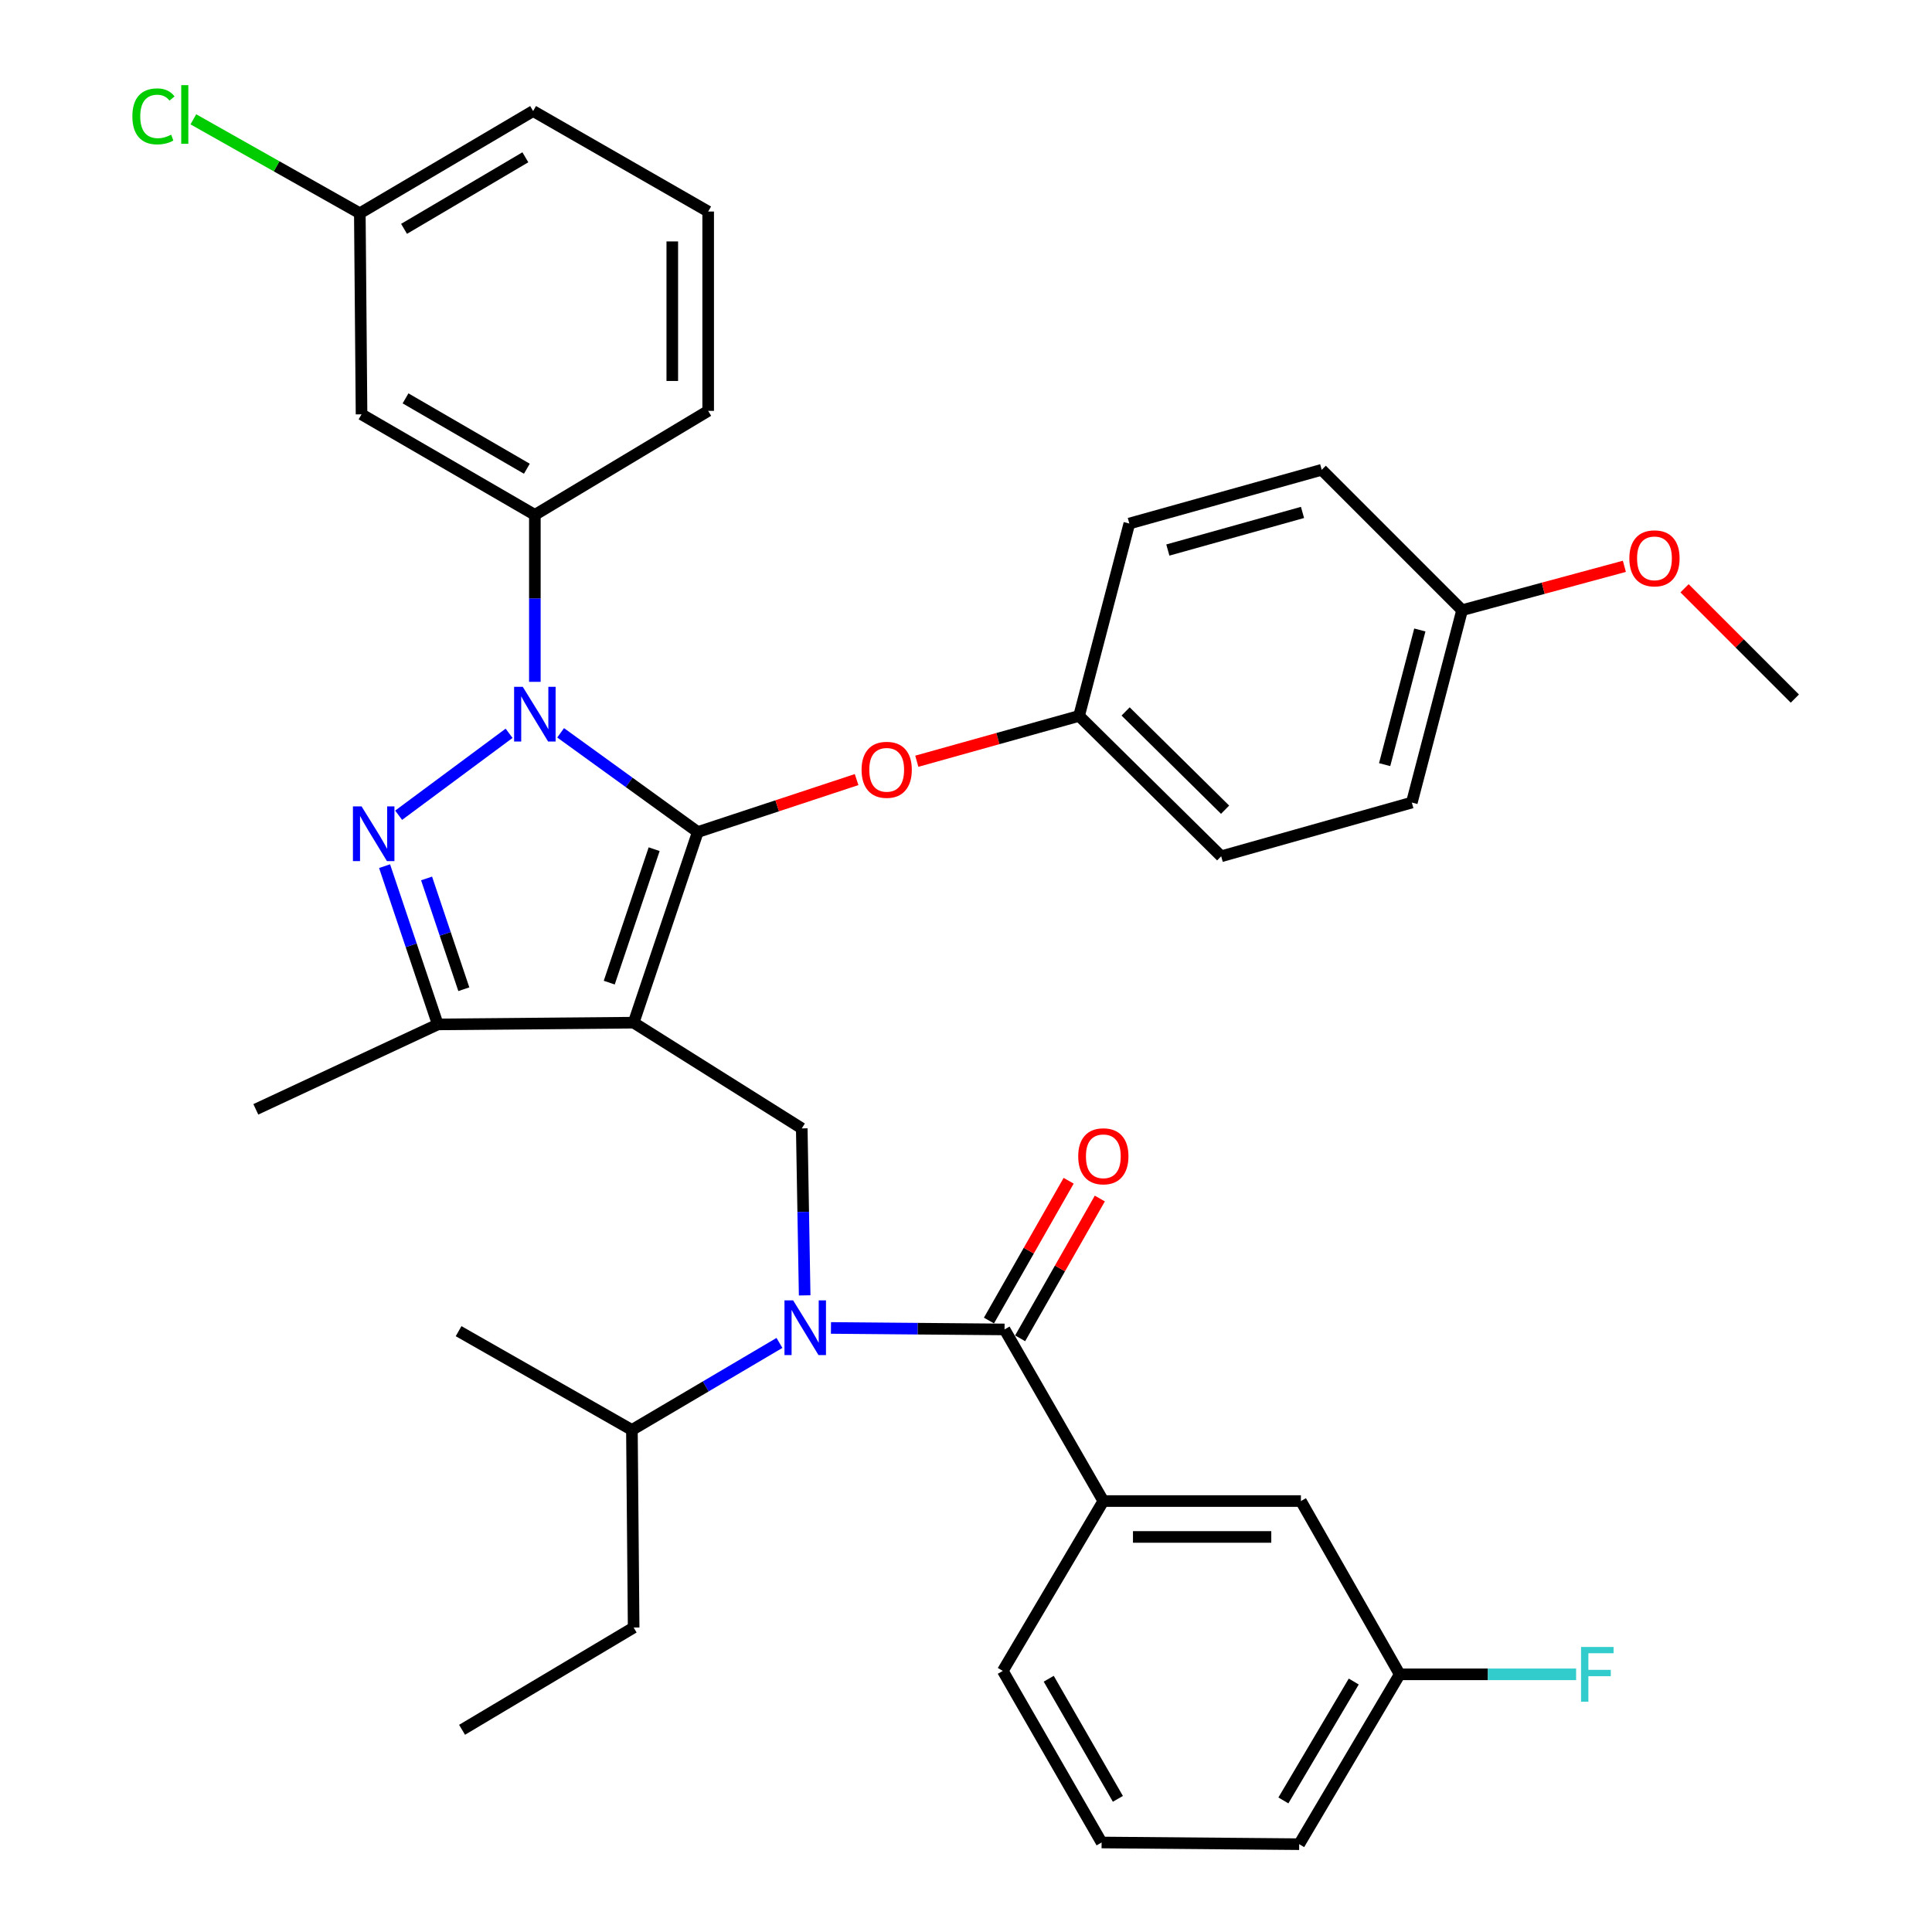 <?xml version='1.0' encoding='iso-8859-1'?>
<svg version='1.1' baseProfile='full'
              xmlns='http://www.w3.org/2000/svg'
                      xmlns:rdkit='http://www.rdkit.org/xml'
                      xmlns:xlink='http://www.w3.org/1999/xlink'
                  xml:space='preserve'
width='1000px' height='1000px' viewBox='0 0 1000 1000'>
<!-- END OF HEADER -->
<rect style='opacity:1.0;fill:#FFFFFF;stroke:none' width='1000' height='1000' x='0' y='0'> </rect>
<path class='bond-0' d='M 414.99,584.059 L 327.974,529.334' style='fill:none;fill-rule:evenodd;stroke:#000000;stroke-width:6px;stroke-linecap:butt;stroke-linejoin:miter;stroke-opacity:1' />
<path class='bond-1' d='M 414.99,584.059 L 415.742,627.272' style='fill:none;fill-rule:evenodd;stroke:#000000;stroke-width:6px;stroke-linecap:butt;stroke-linejoin:miter;stroke-opacity:1' />
<path class='bond-1' d='M 415.742,627.272 L 416.494,670.485' style='fill:none;fill-rule:evenodd;stroke:#0000FF;stroke-width:6px;stroke-linecap:butt;stroke-linejoin:miter;stroke-opacity:1' />
<path class='bond-2' d='M 571.085,776.944 L 673.353,776.944' style='fill:none;fill-rule:evenodd;stroke:#000000;stroke-width:6px;stroke-linecap:butt;stroke-linejoin:miter;stroke-opacity:1' />
<path class='bond-2' d='M 586.425,795.519 L 658.013,795.519' style='fill:none;fill-rule:evenodd;stroke:#000000;stroke-width:6px;stroke-linecap:butt;stroke-linejoin:miter;stroke-opacity:1' />
<path class='bond-3' d='M 571.085,776.944 L 519.053,864.857' style='fill:none;fill-rule:evenodd;stroke:#000000;stroke-width:6px;stroke-linecap:butt;stroke-linejoin:miter;stroke-opacity:1' />
<path class='bond-4' d='M 571.085,776.944 L 519.951,688.112' style='fill:none;fill-rule:evenodd;stroke:#000000;stroke-width:6px;stroke-linecap:butt;stroke-linejoin:miter;stroke-opacity:1' />
<path class='bond-5' d='M 430.105,687.339 L 475.028,687.726' style='fill:none;fill-rule:evenodd;stroke:#0000FF;stroke-width:6px;stroke-linecap:butt;stroke-linejoin:miter;stroke-opacity:1' />
<path class='bond-5' d='M 475.028,687.726 L 519.951,688.112' style='fill:none;fill-rule:evenodd;stroke:#000000;stroke-width:6px;stroke-linecap:butt;stroke-linejoin:miter;stroke-opacity:1' />
<path class='bond-6' d='M 403.441,695.096 L 365.259,717.62' style='fill:none;fill-rule:evenodd;stroke:#0000FF;stroke-width:6px;stroke-linecap:butt;stroke-linejoin:miter;stroke-opacity:1' />
<path class='bond-6' d='M 365.259,717.62 L 327.076,740.144' style='fill:none;fill-rule:evenodd;stroke:#000000;stroke-width:6px;stroke-linecap:butt;stroke-linejoin:miter;stroke-opacity:1' />
<path class='bond-7' d='M 528.02,692.712 L 548.644,656.533' style='fill:none;fill-rule:evenodd;stroke:#000000;stroke-width:6px;stroke-linecap:butt;stroke-linejoin:miter;stroke-opacity:1' />
<path class='bond-7' d='M 548.644,656.533 L 569.268,620.354' style='fill:none;fill-rule:evenodd;stroke:#FF0000;stroke-width:6px;stroke-linecap:butt;stroke-linejoin:miter;stroke-opacity:1' />
<path class='bond-7' d='M 511.882,683.512 L 532.507,647.334' style='fill:none;fill-rule:evenodd;stroke:#000000;stroke-width:6px;stroke-linecap:butt;stroke-linejoin:miter;stroke-opacity:1' />
<path class='bond-7' d='M 532.507,647.334 L 553.131,611.155' style='fill:none;fill-rule:evenodd;stroke:#FF0000;stroke-width:6px;stroke-linecap:butt;stroke-linejoin:miter;stroke-opacity:1' />
<path class='bond-8' d='M 673.353,776.944 L 724.487,866.632' style='fill:none;fill-rule:evenodd;stroke:#000000;stroke-width:6px;stroke-linecap:butt;stroke-linejoin:miter;stroke-opacity:1' />
<path class='bond-9' d='M 724.487,866.632 L 770.138,866.632' style='fill:none;fill-rule:evenodd;stroke:#000000;stroke-width:6px;stroke-linecap:butt;stroke-linejoin:miter;stroke-opacity:1' />
<path class='bond-9' d='M 770.138,866.632 L 815.788,866.632' style='fill:none;fill-rule:evenodd;stroke:#33CCCC;stroke-width:6px;stroke-linecap:butt;stroke-linejoin:miter;stroke-opacity:1' />
<path class='bond-10' d='M 724.487,866.632 L 672.455,954.545' style='fill:none;fill-rule:evenodd;stroke:#000000;stroke-width:6px;stroke-linecap:butt;stroke-linejoin:miter;stroke-opacity:1' />
<path class='bond-10' d='M 700.697,870.358 L 664.275,931.897' style='fill:none;fill-rule:evenodd;stroke:#000000;stroke-width:6px;stroke-linecap:butt;stroke-linejoin:miter;stroke-opacity:1' />
<path class='bond-11' d='M 290.182,379.308 L 325.677,404.982' style='fill:none;fill-rule:evenodd;stroke:#0000FF;stroke-width:6px;stroke-linecap:butt;stroke-linejoin:miter;stroke-opacity:1' />
<path class='bond-11' d='M 325.677,404.982 L 361.173,430.657' style='fill:none;fill-rule:evenodd;stroke:#000000;stroke-width:6px;stroke-linecap:butt;stroke-linejoin:miter;stroke-opacity:1' />
<path class='bond-12' d='M 263.503,379.553 L 206.338,421.967' style='fill:none;fill-rule:evenodd;stroke:#0000FF;stroke-width:6px;stroke-linecap:butt;stroke-linejoin:miter;stroke-opacity:1' />
<path class='bond-13' d='M 276.84,352.918 L 276.84,309.705' style='fill:none;fill-rule:evenodd;stroke:#0000FF;stroke-width:6px;stroke-linecap:butt;stroke-linejoin:miter;stroke-opacity:1' />
<path class='bond-13' d='M 276.84,309.705 L 276.84,266.492' style='fill:none;fill-rule:evenodd;stroke:#000000;stroke-width:6px;stroke-linecap:butt;stroke-linejoin:miter;stroke-opacity:1' />
<path class='bond-14' d='M 361.173,430.657 L 402.275,417.083' style='fill:none;fill-rule:evenodd;stroke:#000000;stroke-width:6px;stroke-linecap:butt;stroke-linejoin:miter;stroke-opacity:1' />
<path class='bond-14' d='M 402.275,417.083 L 443.377,403.51' style='fill:none;fill-rule:evenodd;stroke:#FF0000;stroke-width:6px;stroke-linecap:butt;stroke-linejoin:miter;stroke-opacity:1' />
<path class='bond-15' d='M 361.173,430.657 L 327.974,529.334' style='fill:none;fill-rule:evenodd;stroke:#000000;stroke-width:6px;stroke-linecap:butt;stroke-linejoin:miter;stroke-opacity:1' />
<path class='bond-15' d='M 338.587,439.535 L 315.348,508.609' style='fill:none;fill-rule:evenodd;stroke:#000000;stroke-width:6px;stroke-linecap:butt;stroke-linejoin:miter;stroke-opacity:1' />
<path class='bond-16' d='M 327.974,529.334 L 226.604,530.231' style='fill:none;fill-rule:evenodd;stroke:#000000;stroke-width:6px;stroke-linecap:butt;stroke-linejoin:miter;stroke-opacity:1' />
<path class='bond-17' d='M 226.604,530.231 L 132.416,574.193' style='fill:none;fill-rule:evenodd;stroke:#000000;stroke-width:6px;stroke-linecap:butt;stroke-linejoin:miter;stroke-opacity:1' />
<path class='bond-18' d='M 226.604,530.231 L 212.829,489.274' style='fill:none;fill-rule:evenodd;stroke:#000000;stroke-width:6px;stroke-linecap:butt;stroke-linejoin:miter;stroke-opacity:1' />
<path class='bond-18' d='M 212.829,489.274 L 199.054,448.317' style='fill:none;fill-rule:evenodd;stroke:#0000FF;stroke-width:6px;stroke-linecap:butt;stroke-linejoin:miter;stroke-opacity:1' />
<path class='bond-18' d='M 240.078,512.023 L 230.435,483.353' style='fill:none;fill-rule:evenodd;stroke:#000000;stroke-width:6px;stroke-linecap:butt;stroke-linejoin:miter;stroke-opacity:1' />
<path class='bond-18' d='M 230.435,483.353 L 220.793,454.683' style='fill:none;fill-rule:evenodd;stroke:#0000FF;stroke-width:6px;stroke-linecap:butt;stroke-linejoin:miter;stroke-opacity:1' />
<path class='bond-19' d='M 327.076,740.144 L 327.974,842.412' style='fill:none;fill-rule:evenodd;stroke:#000000;stroke-width:6px;stroke-linecap:butt;stroke-linejoin:miter;stroke-opacity:1' />
<path class='bond-20' d='M 327.076,740.144 L 237.367,689.01' style='fill:none;fill-rule:evenodd;stroke:#000000;stroke-width:6px;stroke-linecap:butt;stroke-linejoin:miter;stroke-opacity:1' />
<path class='bond-21' d='M 327.974,842.412 L 239.163,895.341' style='fill:none;fill-rule:evenodd;stroke:#000000;stroke-width:6px;stroke-linecap:butt;stroke-linejoin:miter;stroke-opacity:1' />
<path class='bond-22' d='M 474.536,394.014 L 516.531,382.284' style='fill:none;fill-rule:evenodd;stroke:#FF0000;stroke-width:6px;stroke-linecap:butt;stroke-linejoin:miter;stroke-opacity:1' />
<path class='bond-22' d='M 516.531,382.284 L 558.526,370.555' style='fill:none;fill-rule:evenodd;stroke:#000000;stroke-width:6px;stroke-linecap:butt;stroke-linejoin:miter;stroke-opacity:1' />
<path class='bond-23' d='M 730.761,415.404 L 756.777,315.83' style='fill:none;fill-rule:evenodd;stroke:#000000;stroke-width:6px;stroke-linecap:butt;stroke-linejoin:miter;stroke-opacity:1' />
<path class='bond-23' d='M 716.692,395.773 L 734.903,326.07' style='fill:none;fill-rule:evenodd;stroke:#000000;stroke-width:6px;stroke-linecap:butt;stroke-linejoin:miter;stroke-opacity:1' />
<path class='bond-24' d='M 730.761,415.404 L 632.085,443.216' style='fill:none;fill-rule:evenodd;stroke:#000000;stroke-width:6px;stroke-linecap:butt;stroke-linejoin:miter;stroke-opacity:1' />
<path class='bond-25' d='M 756.777,315.83 L 684.116,243.169' style='fill:none;fill-rule:evenodd;stroke:#000000;stroke-width:6px;stroke-linecap:butt;stroke-linejoin:miter;stroke-opacity:1' />
<path class='bond-26' d='M 756.777,315.83 L 798.775,304.478' style='fill:none;fill-rule:evenodd;stroke:#000000;stroke-width:6px;stroke-linecap:butt;stroke-linejoin:miter;stroke-opacity:1' />
<path class='bond-26' d='M 798.775,304.478 L 840.773,293.127' style='fill:none;fill-rule:evenodd;stroke:#FF0000;stroke-width:6px;stroke-linecap:butt;stroke-linejoin:miter;stroke-opacity:1' />
<path class='bond-27' d='M 684.116,243.169 L 584.542,270.981' style='fill:none;fill-rule:evenodd;stroke:#000000;stroke-width:6px;stroke-linecap:butt;stroke-linejoin:miter;stroke-opacity:1' />
<path class='bond-27' d='M 674.177,265.231 L 604.475,284.7' style='fill:none;fill-rule:evenodd;stroke:#000000;stroke-width:6px;stroke-linecap:butt;stroke-linejoin:miter;stroke-opacity:1' />
<path class='bond-28' d='M 276.84,266.492 L 187.131,214.46' style='fill:none;fill-rule:evenodd;stroke:#000000;stroke-width:6px;stroke-linecap:butt;stroke-linejoin:miter;stroke-opacity:1' />
<path class='bond-28' d='M 272.704,242.618 L 209.907,206.196' style='fill:none;fill-rule:evenodd;stroke:#000000;stroke-width:6px;stroke-linecap:butt;stroke-linejoin:miter;stroke-opacity:1' />
<path class='bond-29' d='M 276.84,266.492 L 366.549,212.664' style='fill:none;fill-rule:evenodd;stroke:#000000;stroke-width:6px;stroke-linecap:butt;stroke-linejoin:miter;stroke-opacity:1' />
<path class='bond-30' d='M 187.131,214.46 L 186.244,110.386' style='fill:none;fill-rule:evenodd;stroke:#000000;stroke-width:6px;stroke-linecap:butt;stroke-linejoin:miter;stroke-opacity:1' />
<path class='bond-31' d='M 186.244,110.386 L 275.942,57.477' style='fill:none;fill-rule:evenodd;stroke:#000000;stroke-width:6px;stroke-linecap:butt;stroke-linejoin:miter;stroke-opacity:1' />
<path class='bond-31' d='M 209.136,118.449 L 271.925,81.413' style='fill:none;fill-rule:evenodd;stroke:#000000;stroke-width:6px;stroke-linecap:butt;stroke-linejoin:miter;stroke-opacity:1' />
<path class='bond-32' d='M 186.244,110.386 L 143.161,86.072' style='fill:none;fill-rule:evenodd;stroke:#000000;stroke-width:6px;stroke-linecap:butt;stroke-linejoin:miter;stroke-opacity:1' />
<path class='bond-32' d='M 143.161,86.072 L 100.078,61.758' style='fill:none;fill-rule:evenodd;stroke:#00CC00;stroke-width:6px;stroke-linecap:butt;stroke-linejoin:miter;stroke-opacity:1' />
<path class='bond-33' d='M 366.549,212.664 L 366.549,109.488' style='fill:none;fill-rule:evenodd;stroke:#000000;stroke-width:6px;stroke-linecap:butt;stroke-linejoin:miter;stroke-opacity:1' />
<path class='bond-33' d='M 347.974,197.188 L 347.974,124.964' style='fill:none;fill-rule:evenodd;stroke:#000000;stroke-width:6px;stroke-linecap:butt;stroke-linejoin:miter;stroke-opacity:1' />
<path class='bond-34' d='M 366.549,109.488 L 275.942,57.477' style='fill:none;fill-rule:evenodd;stroke:#000000;stroke-width:6px;stroke-linecap:butt;stroke-linejoin:miter;stroke-opacity:1' />
<path class='bond-35' d='M 584.542,270.981 L 558.526,370.555' style='fill:none;fill-rule:evenodd;stroke:#000000;stroke-width:6px;stroke-linecap:butt;stroke-linejoin:miter;stroke-opacity:1' />
<path class='bond-36' d='M 558.526,370.555 L 632.085,443.216' style='fill:none;fill-rule:evenodd;stroke:#000000;stroke-width:6px;stroke-linecap:butt;stroke-linejoin:miter;stroke-opacity:1' />
<path class='bond-36' d='M 582.614,368.239 L 634.105,419.102' style='fill:none;fill-rule:evenodd;stroke:#000000;stroke-width:6px;stroke-linecap:butt;stroke-linejoin:miter;stroke-opacity:1' />
<path class='bond-37' d='M 871.921,304.488 L 900.467,333.037' style='fill:none;fill-rule:evenodd;stroke:#FF0000;stroke-width:6px;stroke-linecap:butt;stroke-linejoin:miter;stroke-opacity:1' />
<path class='bond-37' d='M 900.467,333.037 L 929.013,361.587' style='fill:none;fill-rule:evenodd;stroke:#000000;stroke-width:6px;stroke-linecap:butt;stroke-linejoin:miter;stroke-opacity:1' />
<path class='bond-38' d='M 519.053,864.857 L 570.187,953.668' style='fill:none;fill-rule:evenodd;stroke:#000000;stroke-width:6px;stroke-linecap:butt;stroke-linejoin:miter;stroke-opacity:1' />
<path class='bond-38' d='M 542.821,868.91 L 578.615,931.078' style='fill:none;fill-rule:evenodd;stroke:#000000;stroke-width:6px;stroke-linecap:butt;stroke-linejoin:miter;stroke-opacity:1' />
<path class='bond-39' d='M 570.187,953.668 L 672.455,954.545' style='fill:none;fill-rule:evenodd;stroke:#000000;stroke-width:6px;stroke-linecap:butt;stroke-linejoin:miter;stroke-opacity:1' />
<path  class='atom-2' d='M 410.525 673.065
L 419.805 688.065
Q 420.725 689.545, 422.205 692.225
Q 423.685 694.905, 423.765 695.065
L 423.765 673.065
L 427.525 673.065
L 427.525 701.385
L 423.645 701.385
L 413.685 684.985
Q 412.525 683.065, 411.285 680.865
Q 410.085 678.665, 409.725 677.985
L 409.725 701.385
L 406.045 701.385
L 406.045 673.065
L 410.525 673.065
' fill='#0000FF'/>
<path  class='atom-4' d='M 558.085 598.494
Q 558.085 591.694, 561.445 587.894
Q 564.805 584.094, 571.085 584.094
Q 577.365 584.094, 580.725 587.894
Q 584.085 591.694, 584.085 598.494
Q 584.085 605.374, 580.685 609.294
Q 577.285 613.174, 571.085 613.174
Q 564.845 613.174, 561.445 609.294
Q 558.085 605.414, 558.085 598.494
M 571.085 609.974
Q 575.405 609.974, 577.725 607.094
Q 580.085 604.174, 580.085 598.494
Q 580.085 592.934, 577.725 590.134
Q 575.405 587.294, 571.085 587.294
Q 566.765 587.294, 564.405 590.094
Q 562.085 592.894, 562.085 598.494
Q 562.085 604.214, 564.405 607.094
Q 566.765 609.974, 571.085 609.974
' fill='#FF0000'/>
<path  class='atom-7' d='M 270.58 355.497
L 279.86 370.497
Q 280.78 371.977, 282.26 374.657
Q 283.74 377.337, 283.82 377.497
L 283.82 355.497
L 287.58 355.497
L 287.58 383.817
L 283.7 383.817
L 273.74 367.417
Q 272.58 365.497, 271.34 363.297
Q 270.14 361.097, 269.78 360.417
L 269.78 383.817
L 266.1 383.817
L 266.1 355.497
L 270.58 355.497
' fill='#0000FF'/>
<path  class='atom-11' d='M 187.156 417.395
L 196.436 432.395
Q 197.356 433.875, 198.836 436.555
Q 200.316 439.235, 200.396 439.395
L 200.396 417.395
L 204.156 417.395
L 204.156 445.715
L 200.276 445.715
L 190.316 429.315
Q 189.156 427.395, 187.916 425.195
Q 186.716 422.995, 186.356 422.315
L 186.356 445.715
L 182.676 445.715
L 182.676 417.395
L 187.156 417.395
' fill='#0000FF'/>
<path  class='atom-16' d='M 445.951 398.447
Q 445.951 391.647, 449.311 387.847
Q 452.671 384.047, 458.951 384.047
Q 465.231 384.047, 468.591 387.847
Q 471.951 391.647, 471.951 398.447
Q 471.951 405.327, 468.551 409.247
Q 465.151 413.127, 458.951 413.127
Q 452.711 413.127, 449.311 409.247
Q 445.951 405.367, 445.951 398.447
M 458.951 409.927
Q 463.271 409.927, 465.591 407.047
Q 467.951 404.127, 467.951 398.447
Q 467.951 392.887, 465.591 390.087
Q 463.271 387.247, 458.951 387.247
Q 454.631 387.247, 452.271 390.047
Q 449.951 392.847, 449.951 398.447
Q 449.951 404.167, 452.271 407.047
Q 454.631 409.927, 458.951 409.927
' fill='#FF0000'/>
<path  class='atom-27' d='M 68.517 60.232
Q 68.517 53.192, 71.797 49.512
Q 75.117 45.792, 81.397 45.792
Q 87.237 45.792, 90.357 49.912
L 87.717 52.072
Q 85.437 49.072, 81.397 49.072
Q 77.117 49.072, 74.837 51.952
Q 72.597 54.792, 72.597 60.232
Q 72.597 65.832, 74.917 68.712
Q 77.277 71.592, 81.837 71.592
Q 84.957 71.592, 88.597 69.712
L 89.717 72.712
Q 88.237 73.672, 85.997 74.232
Q 83.757 74.792, 81.277 74.792
Q 75.117 74.792, 71.797 71.032
Q 68.517 67.272, 68.517 60.232
' fill='#00CC00'/>
<path  class='atom-27' d='M 93.797 44.072
L 97.477 44.072
L 97.477 74.432
L 93.797 74.432
L 93.797 44.072
' fill='#00CC00'/>
<path  class='atom-31' d='M 843.352 288.996
Q 843.352 282.196, 846.712 278.396
Q 850.072 274.596, 856.352 274.596
Q 862.632 274.596, 865.992 278.396
Q 869.352 282.196, 869.352 288.996
Q 869.352 295.876, 865.952 299.796
Q 862.552 303.676, 856.352 303.676
Q 850.112 303.676, 846.712 299.796
Q 843.352 295.916, 843.352 288.996
M 856.352 300.476
Q 860.672 300.476, 862.992 297.596
Q 865.352 294.676, 865.352 288.996
Q 865.352 283.436, 862.992 280.636
Q 860.672 277.796, 856.352 277.796
Q 852.032 277.796, 849.672 280.596
Q 847.352 283.396, 847.352 288.996
Q 847.352 294.716, 849.672 297.596
Q 852.032 300.476, 856.352 300.476
' fill='#FF0000'/>
<path  class='atom-33' d='M 818.345 852.472
L 835.185 852.472
L 835.185 855.712
L 822.145 855.712
L 822.145 864.312
L 833.745 864.312
L 833.745 867.592
L 822.145 867.592
L 822.145 880.792
L 818.345 880.792
L 818.345 852.472
' fill='#33CCCC'/>
</svg>
